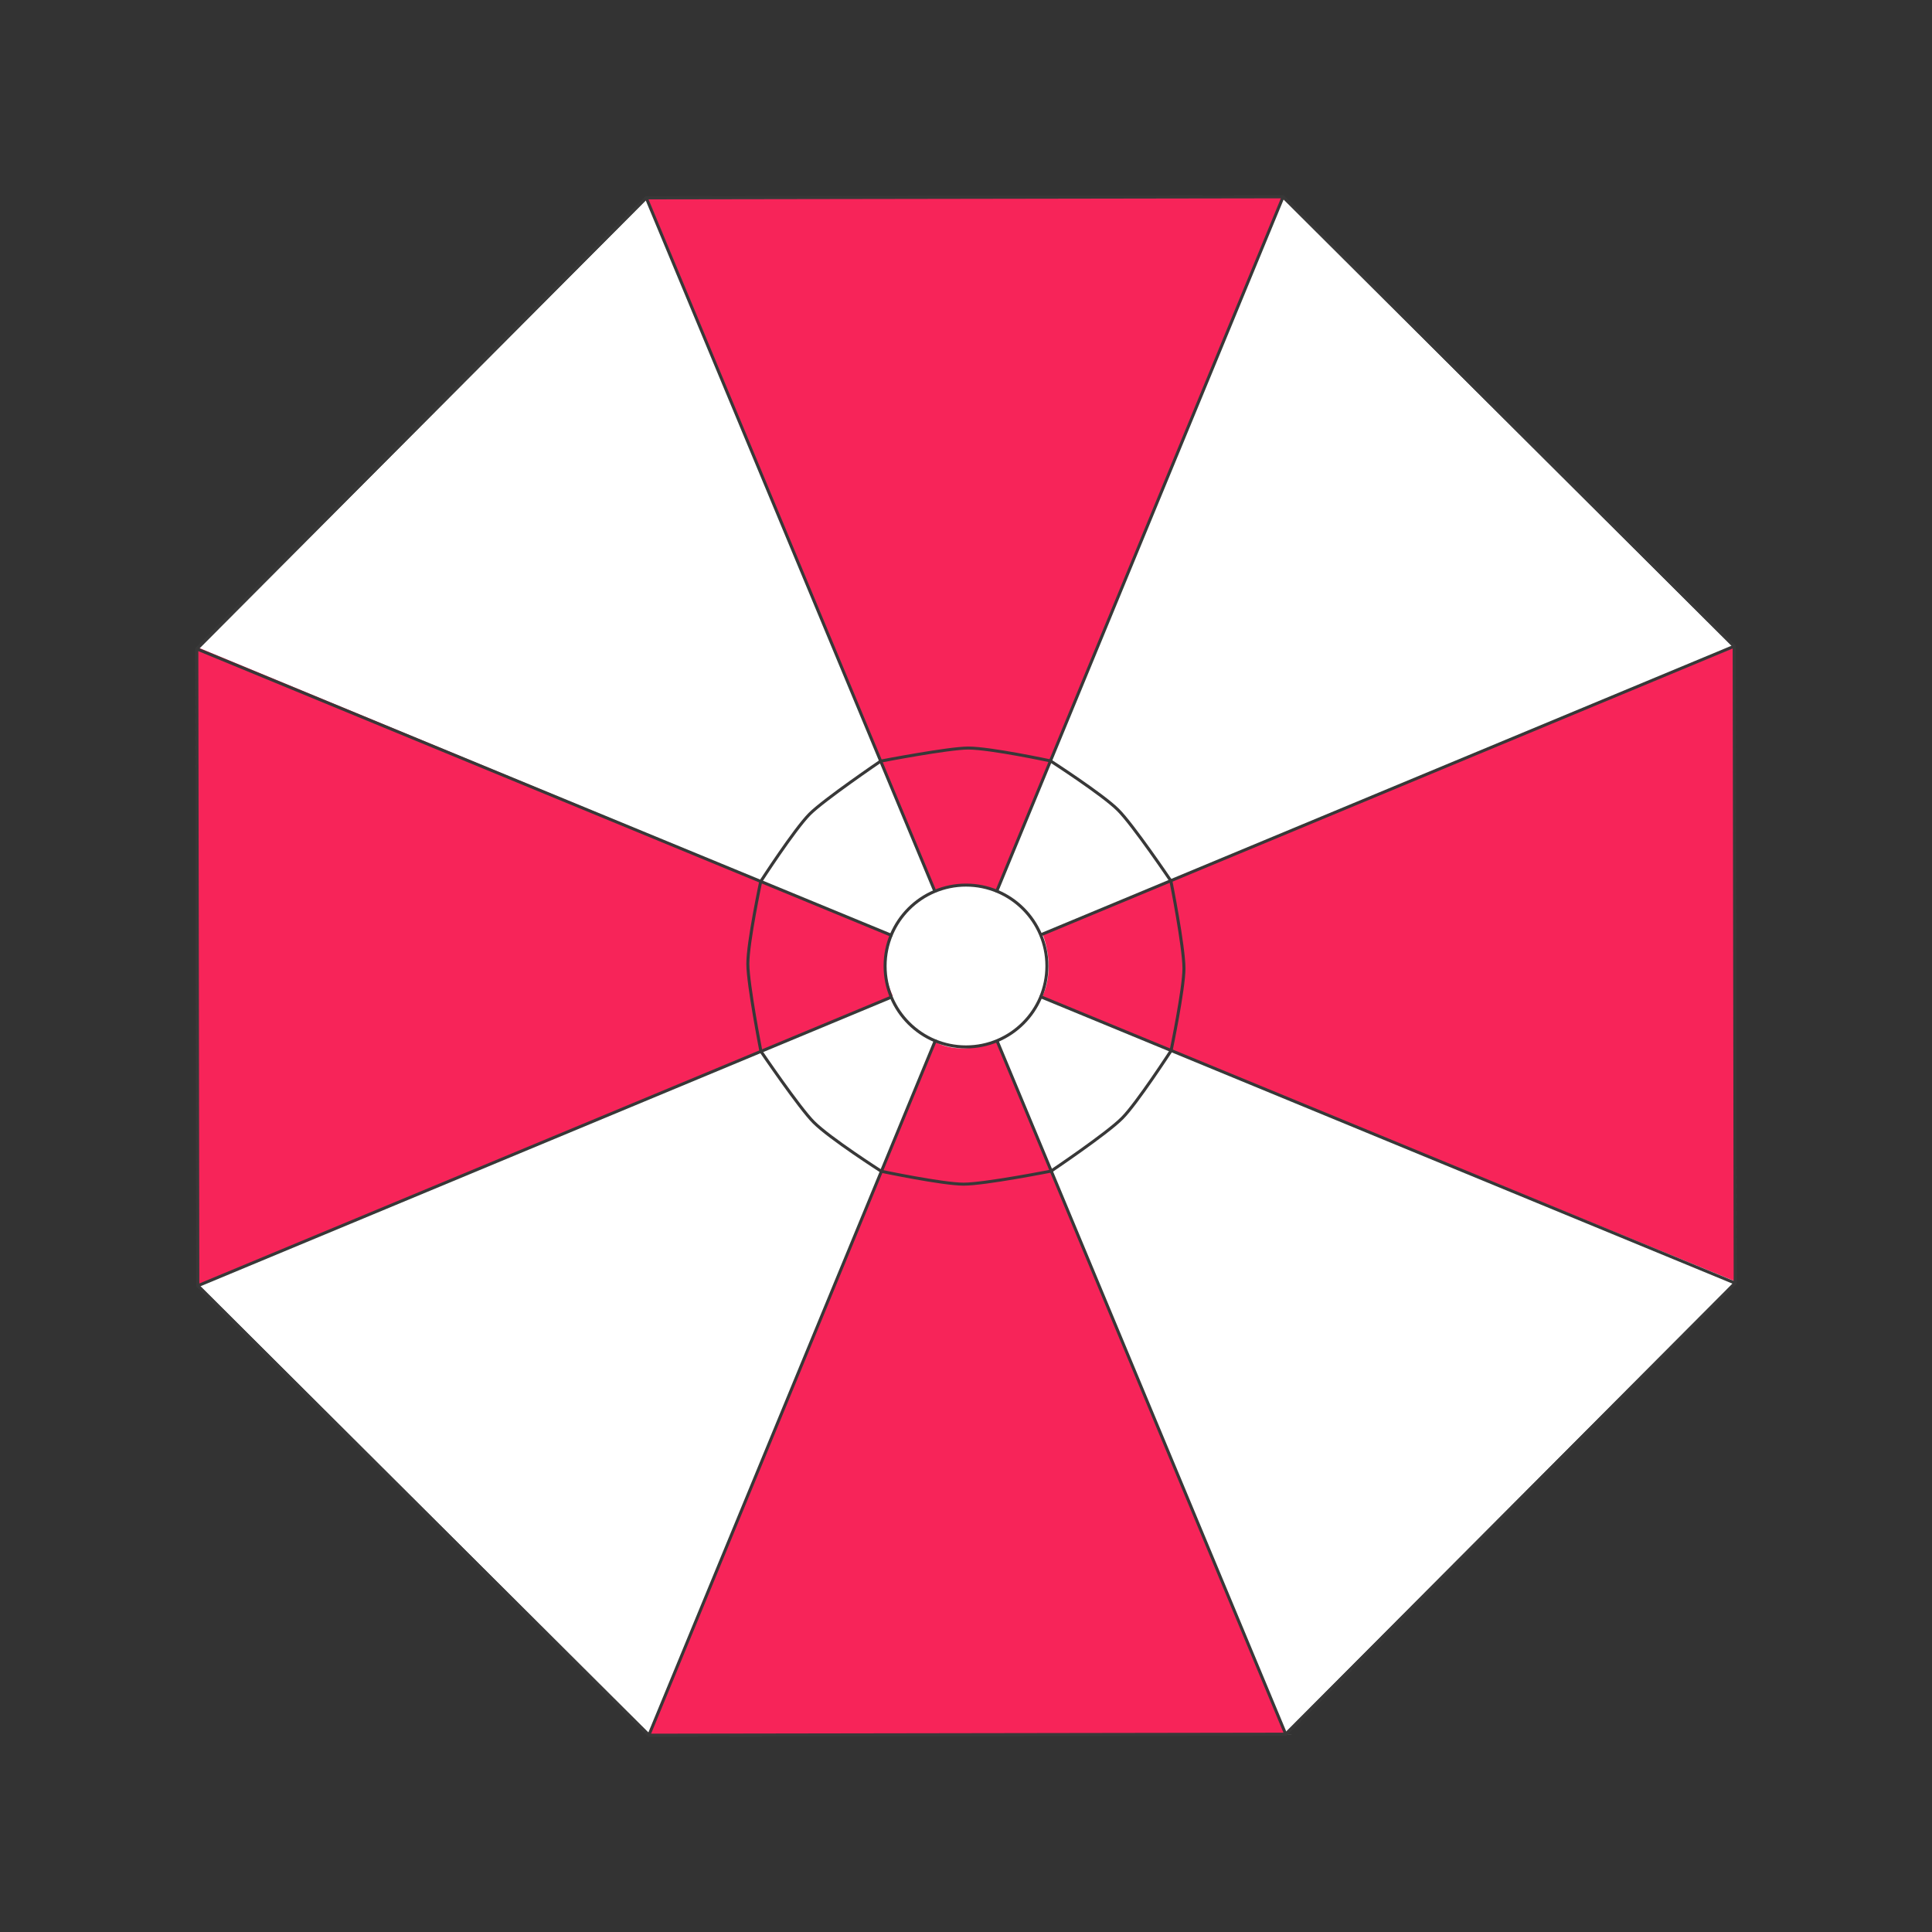 <svg xmlns="http://www.w3.org/2000/svg" xmlns:xlink="http://www.w3.org/1999/xlink" id="&#x56FE;&#x5C42;_1" x="0px" y="0px" viewBox="0 0 960 960" style="enable-background:new 0 0 960 960;" xml:space="preserve"><rect x="0" y="0" width="960" height="960" fill="#333333" stroke="none"/><style type="text/css">	.st0{fill:#F7C1C1;}	.st1{fill:none;stroke:#383838;stroke-width:1.5;stroke-linecap:round;stroke-linejoin:round;stroke-miterlimit:10;}	.st2{fill:#FFFFFF;stroke:#383838;stroke-width:1.5;stroke-linecap:round;stroke-linejoin:round;stroke-miterlimit:10;}	.st3{fill:#F72459;}	.st4{fill:#F7C1C1;stroke:#383838;stroke-width:1.5;stroke-linecap:round;stroke-linejoin:round;stroke-miterlimit:10;}	.st5{fill:#383838;}	.st6{fill:#F72459;stroke:#383838;stroke-width:1.5;stroke-linecap:round;stroke-linejoin:round;stroke-miterlimit:10;}	.st7{opacity:5.000000e-02;fill:#929496;}	.st8{fill:none;stroke:#383838;stroke-width:1.5;stroke-miterlimit:10;}	.st9{fill:#FFFFFF;stroke:#383838;stroke-width:1.5;stroke-miterlimit:10;}	.st10{opacity:0.5;fill:#E08184;}	.st11{fill:#F72459;stroke:#383838;stroke-width:1.501;stroke-linecap:round;stroke-linejoin:round;stroke-miterlimit:10;}	.st12{fill:#262626;stroke:#383838;stroke-width:1.5;stroke-linecap:round;stroke-linejoin:round;stroke-miterlimit:10;}	.st13{fill:#FFFFFF;stroke:#383838;stroke-width:1.861;stroke-linecap:round;stroke-linejoin:round;stroke-miterlimit:10;}	.st14{fill:#262626;}	.st15{fill:#CE254C;stroke:#383838;stroke-width:1.5;stroke-linecap:round;stroke-linejoin:round;stroke-miterlimit:10;}	.st16{fill:#F13334;}	.st17{fill:#E26A6A;}	.st18{fill:#F2A9A0;}	.st19{fill:#F54845;}	.st20{fill:#E74C3D;}	.st21{fill:#D00010;}	.st22{fill:#C0392A;}	.st23{fill:#A91B0E;}	.st24{fill:#900E0A;}	.st25{fill:#E2252B;}	.st26{fill:#D21402;}	.st27{fill:#820816;}	.st28{fill:#AC2E2E;}	.st29{fill:#CC001A;}	.st30{fill:#EB0007;}	.st31{fill:#474747;}</style><polygon class="st2" points="321.1,98.3 97.8,322.4 98.3,638.9 322.4,862.2 638.9,861.7 862.2,637.6 861.7,321.1 637.6,97.8 "></polygon><path class="st3" d="M98.4,638.7l-0.3-317.1l344.8,142.8c0,0-7.9,11.5,0.7,30.4L98.4,638.7z"></path><path class="st3" d="M861.5,321.8l1.2,315.1l-345-141.3c0,0,7.3-12.6,0.4-31.4L861.5,321.8z"></path><path class="st3" d="M638.9,862.1l-317.1,0.3l142.8-344.8c0,0,11.5,7.9,30.4-0.7L638.9,862.1z"></path><path class="st3" d="M322,99l315.1-1.2l-141.3,345c0,0-12.6-7.3-31.4-0.4L322,99z"></path><polygon class="st1" points="321.1,98.3 97.8,322.4 98.3,638.9 322.4,862.2 638.9,861.7 862.2,637.6 861.7,321.1 637.6,97.8 "></polygon><path class="st1" d="M437.6,378.2c0,0-28.1,19.1-35.3,26.3c-7.7,7.8-24.3,33.5-24.3,33.5s-6.4,30.1-6.4,40.9 c0,10.3,6.5,43.5,6.5,43.5s19.3,28.4,26.3,35.3c8,8,33.5,24.3,33.5,24.3s30.4,6.4,40.9,6.4c10.6,0,43.5-6.5,43.5-6.5 s27.7-18.6,35.3-26.3c7.3-7.3,24.3-33.5,24.3-33.5s6.4-30.7,6.4-40.9c0-10.9-6.5-43.5-6.5-43.5s-18.9-28-26.3-35.3 c-7.6-7.6-33.5-24.3-33.5-24.3s-29.8-6.4-40.9-6.4C471.2,371.7,437.6,378.2,437.6,378.2z"></path><line class="st1" x1="495.6" y1="517.6" x2="638.5" y2="860.8"></line><line class="st1" x1="321.5" y1="99.2" x2="464.2" y2="442.1"></line><line class="st1" x1="442.1" y1="495.8" x2="99.2" y2="638.5"></line><line class="st1" x1="860.8" y1="321.5" x2="517.9" y2="464.2"></line><line class="st1" x1="464.7" y1="517.2" x2="322.8" y2="861.3"></line><line class="st1" x1="637.2" y1="98.7" x2="495.3" y2="442.8"></line><line class="st1" x1="517.2" y1="495.3" x2="861.3" y2="637.2"></line><line class="st1" x1="98.7" y1="322.8" x2="442.8" y2="464.7"></line><circle class="st1" cx="480" cy="480" r="40.2"></circle></svg>